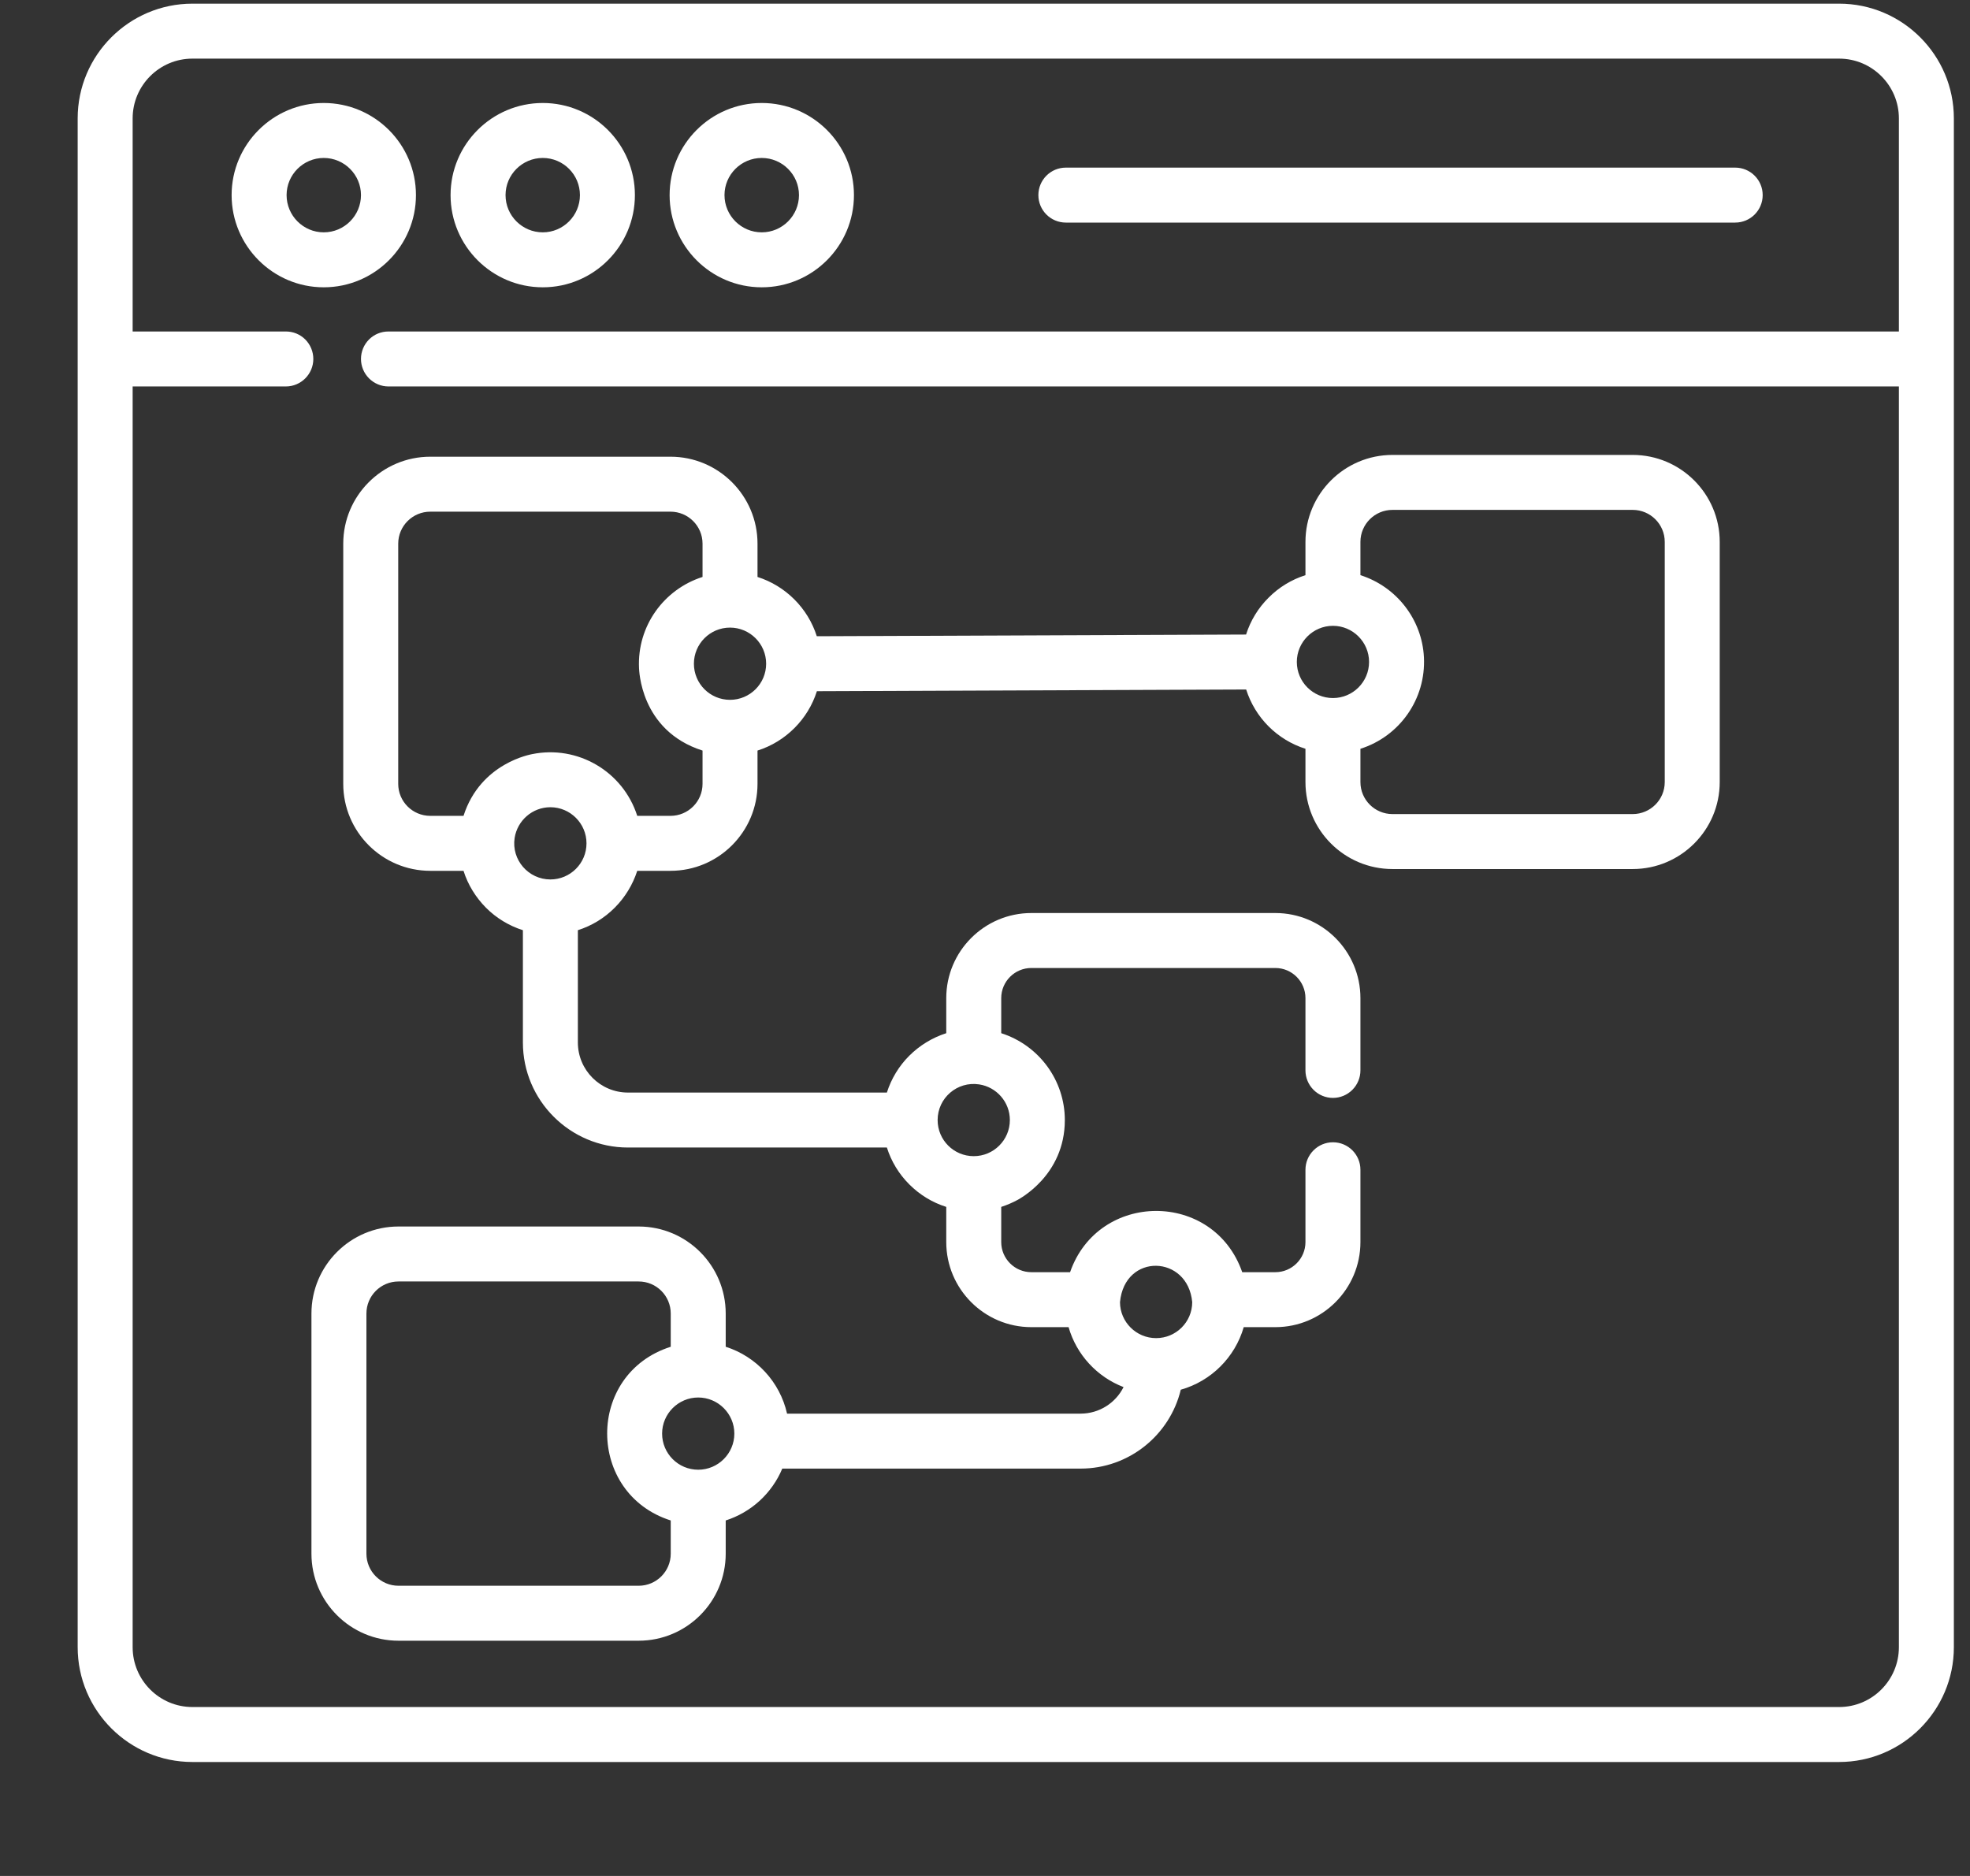 <svg width="21" height="20" viewBox="0 0 21 20" fill="none" xmlns="http://www.w3.org/2000/svg">
<rect x="0" y="0" width="21" height="20" fill="#333333" stroke="none"/>
<g clip-path="url(#clip0_1232_6248)">
<path d="M4.434 2.08C4.434 1.538 3.993 1.098 3.451 1.098C2.91 1.098 2.469 1.538 2.469 2.08C2.469 2.622 2.91 3.063 3.451 3.063C3.993 3.063 4.434 2.622 4.434 2.08ZM3.055 2.08C3.055 1.862 3.233 1.684 3.451 1.684C3.67 1.684 3.848 1.862 3.848 2.08C3.848 2.299 3.67 2.477 3.451 2.477C3.233 2.477 3.055 2.299 3.055 2.08ZM5.786 3.063C6.328 3.063 6.768 2.622 6.768 2.08C6.768 1.538 6.328 1.098 5.786 1.098C5.244 1.098 4.803 1.538 4.803 2.08C4.803 2.622 5.244 3.063 5.786 3.063ZM5.786 1.684C6.005 1.684 6.182 1.862 6.182 2.08C6.182 2.299 6.004 2.477 5.786 2.477C5.567 2.477 5.389 2.299 5.389 2.08C5.389 1.862 5.567 1.684 5.786 1.684ZM8.12 3.063C8.662 3.063 9.103 2.622 9.103 2.08C9.103 1.538 8.662 1.098 8.12 1.098C7.578 1.098 7.138 1.538 7.138 2.08C7.138 2.622 7.578 3.063 8.12 3.063ZM8.12 1.684C8.339 1.684 8.517 1.862 8.517 2.08C8.517 2.299 8.339 2.477 8.12 2.477C7.901 2.477 7.723 2.299 7.723 2.08C7.723 1.862 7.901 1.684 8.12 1.684ZM11.362 2.373H18.497C18.659 2.373 18.79 2.242 18.79 2.08C18.79 1.918 18.659 1.787 18.497 1.787H11.362C11.2 1.787 11.069 1.918 11.069 2.08C11.069 2.242 11.2 2.373 11.362 2.373Z" fill="white"/>
<path d="M19.605 0.039H2.051C1.377 0.039 0.828 0.588 0.828 1.262V17.561C0.828 18.236 1.377 18.785 2.051 18.785H19.605C20.279 18.785 20.828 18.236 20.828 17.561V1.262C20.828 0.588 20.279 0.039 19.605 0.039ZM19.605 18.199H2.051C1.7 18.199 1.414 17.913 1.414 17.561V4.12H3.047C3.209 4.12 3.34 3.988 3.34 3.827C3.34 3.749 3.309 3.674 3.254 3.619C3.199 3.564 3.125 3.534 3.047 3.534H1.414V1.262C1.414 0.911 1.7 0.625 2.051 0.625H19.605C19.956 0.625 20.242 0.911 20.242 1.262V3.534H4.141C4.063 3.534 3.989 3.564 3.934 3.619C3.879 3.674 3.848 3.749 3.848 3.827C3.848 3.904 3.879 3.979 3.934 4.034C3.989 4.089 4.063 4.12 4.141 4.12H20.242V17.561C20.242 17.913 19.956 18.199 19.605 18.199Z" fill="white"/>
<path d="M17.404 4.85H14.844C14.332 4.85 13.916 5.266 13.916 5.777V6.132C13.768 6.179 13.633 6.261 13.523 6.372C13.412 6.482 13.33 6.617 13.283 6.765L8.707 6.783C8.612 6.483 8.374 6.246 8.075 6.151V5.796C8.075 5.285 7.659 4.869 7.147 4.869H4.587C4.075 4.869 3.659 5.285 3.659 5.796V8.357C3.659 8.868 4.075 9.284 4.587 9.284H4.941C4.988 9.433 5.071 9.567 5.181 9.678C5.291 9.788 5.426 9.87 5.574 9.917V11.114C5.574 11.732 6.077 12.234 6.694 12.234H9.454C9.501 12.383 9.583 12.517 9.693 12.627C9.804 12.738 9.938 12.82 10.087 12.867V13.242C10.087 13.742 10.494 14.149 10.994 14.149H11.391C11.475 14.443 11.695 14.68 11.977 14.788C11.893 14.956 11.719 15.071 11.519 15.071H8.39C8.314 14.733 8.062 14.462 7.736 14.358V14.004C7.736 13.492 7.32 13.076 6.808 13.076H4.248C3.736 13.076 3.32 13.492 3.32 14.004V16.564C3.32 17.076 3.736 17.492 4.248 17.492H6.808C7.32 17.492 7.736 17.076 7.736 16.564V16.21C7.87 16.167 7.994 16.095 8.098 16C8.202 15.904 8.285 15.787 8.339 15.657H11.519C12.036 15.657 12.471 15.298 12.587 14.816C12.91 14.725 13.165 14.471 13.258 14.149H13.595C14.095 14.149 14.502 13.742 14.502 13.242V12.471C14.502 12.309 14.371 12.178 14.209 12.178C14.131 12.178 14.057 12.209 14.002 12.264C13.947 12.319 13.916 12.393 13.916 12.471V13.242C13.916 13.419 13.772 13.563 13.595 13.563H13.242C12.937 12.689 11.708 12.696 11.407 13.563H10.994C10.817 13.563 10.673 13.419 10.673 13.242V12.867C10.735 12.847 10.795 12.821 10.852 12.79C10.856 12.785 11.351 12.536 11.351 11.941C11.351 11.52 11.078 11.145 10.673 11.015V10.641C10.673 10.464 10.817 10.32 10.994 10.32H13.595C13.772 10.32 13.916 10.464 13.916 10.641V11.412C13.916 11.489 13.947 11.564 14.002 11.619C14.057 11.674 14.131 11.705 14.209 11.705C14.287 11.705 14.361 11.674 14.416 11.619C14.471 11.564 14.502 11.489 14.502 11.412V10.641C14.502 10.141 14.095 9.734 13.595 9.734H10.994C10.494 9.734 10.087 10.141 10.087 10.641V11.015C9.938 11.063 9.804 11.145 9.693 11.255C9.583 11.365 9.501 11.5 9.454 11.648H6.694C6.4 11.648 6.16 11.409 6.16 11.114V9.917C6.308 9.87 6.443 9.788 6.553 9.677C6.663 9.567 6.745 9.432 6.793 9.284H7.147C7.659 9.284 8.075 8.868 8.075 8.357V8.002C8.375 7.907 8.613 7.669 8.708 7.369L13.284 7.351C13.331 7.499 13.413 7.634 13.523 7.744C13.633 7.854 13.768 7.936 13.916 7.983V8.338C13.916 8.849 14.332 9.265 14.844 9.265H17.404C17.916 9.265 18.332 8.849 18.332 8.338V5.777C18.332 5.266 17.916 4.85 17.404 4.85ZM7.443 15.669C7.23 15.669 7.058 15.496 7.058 15.284C7.058 15.072 7.231 14.899 7.443 14.899C7.655 14.899 7.828 15.072 7.828 15.284C7.828 15.496 7.655 15.669 7.443 15.669ZM7.15 16.564C7.15 16.753 6.997 16.906 6.808 16.906H4.248C4.059 16.906 3.906 16.753 3.906 16.564V14.004C3.906 13.815 4.059 13.662 4.248 13.662H6.808C6.997 13.662 7.15 13.815 7.15 14.004V14.358C6.241 14.648 6.252 15.924 7.15 16.21V16.564ZM12.709 13.883C12.708 14.095 12.536 14.266 12.324 14.266C12.113 14.266 11.94 14.095 11.939 13.883C11.988 13.354 12.663 13.377 12.709 13.883V13.883ZM10.438 11.561C10.623 11.589 10.765 11.749 10.765 11.941C10.765 12.154 10.592 12.326 10.38 12.326C10.167 12.326 9.995 12.154 9.995 11.941C9.995 11.706 10.204 11.525 10.438 11.561ZM7.782 7.461C7.569 7.461 7.397 7.289 7.397 7.076C7.397 6.864 7.569 6.691 7.782 6.691C7.994 6.691 8.167 6.864 8.167 7.076C8.167 7.289 7.994 7.461 7.782 7.461ZM5.867 9.376C5.634 9.376 5.45 9.168 5.486 8.933C5.515 8.748 5.675 8.606 5.867 8.606C6.079 8.606 6.252 8.779 6.252 8.991C6.252 9.204 6.079 9.376 5.867 9.376ZM7.489 8.357C7.489 8.545 7.336 8.698 7.147 8.698H6.793C6.641 8.223 6.157 7.941 5.672 8.04C5.668 8.042 5.123 8.129 4.941 8.698H4.587C4.398 8.698 4.245 8.545 4.245 8.357V5.796C4.245 5.608 4.398 5.455 4.587 5.455H7.147C7.336 5.455 7.489 5.608 7.489 5.796V6.151C7.078 6.282 6.79 6.674 6.812 7.125C6.814 7.129 6.818 7.788 7.489 8.002V8.357ZM14.209 6.672C14.421 6.672 14.594 6.845 14.594 7.057C14.594 7.27 14.421 7.442 14.209 7.442C13.997 7.442 13.824 7.27 13.824 7.057C13.824 6.845 13.997 6.672 14.209 6.672ZM17.746 8.338C17.746 8.526 17.593 8.679 17.404 8.679H14.844C14.655 8.679 14.502 8.526 14.502 8.338V7.983C14.921 7.85 15.201 7.452 15.179 7.008V7.008C15.159 6.605 14.888 6.255 14.502 6.132V5.777C14.502 5.589 14.655 5.436 14.844 5.436H17.404C17.593 5.436 17.746 5.589 17.746 5.777V8.338Z" fill="white"/>
</g>
<defs>
<clipPath id="clip0_1232_6248">
<rect width="20" height="20" fill="white" transform="translate(0.828)"/>
</clipPath>
</defs>
</svg>
